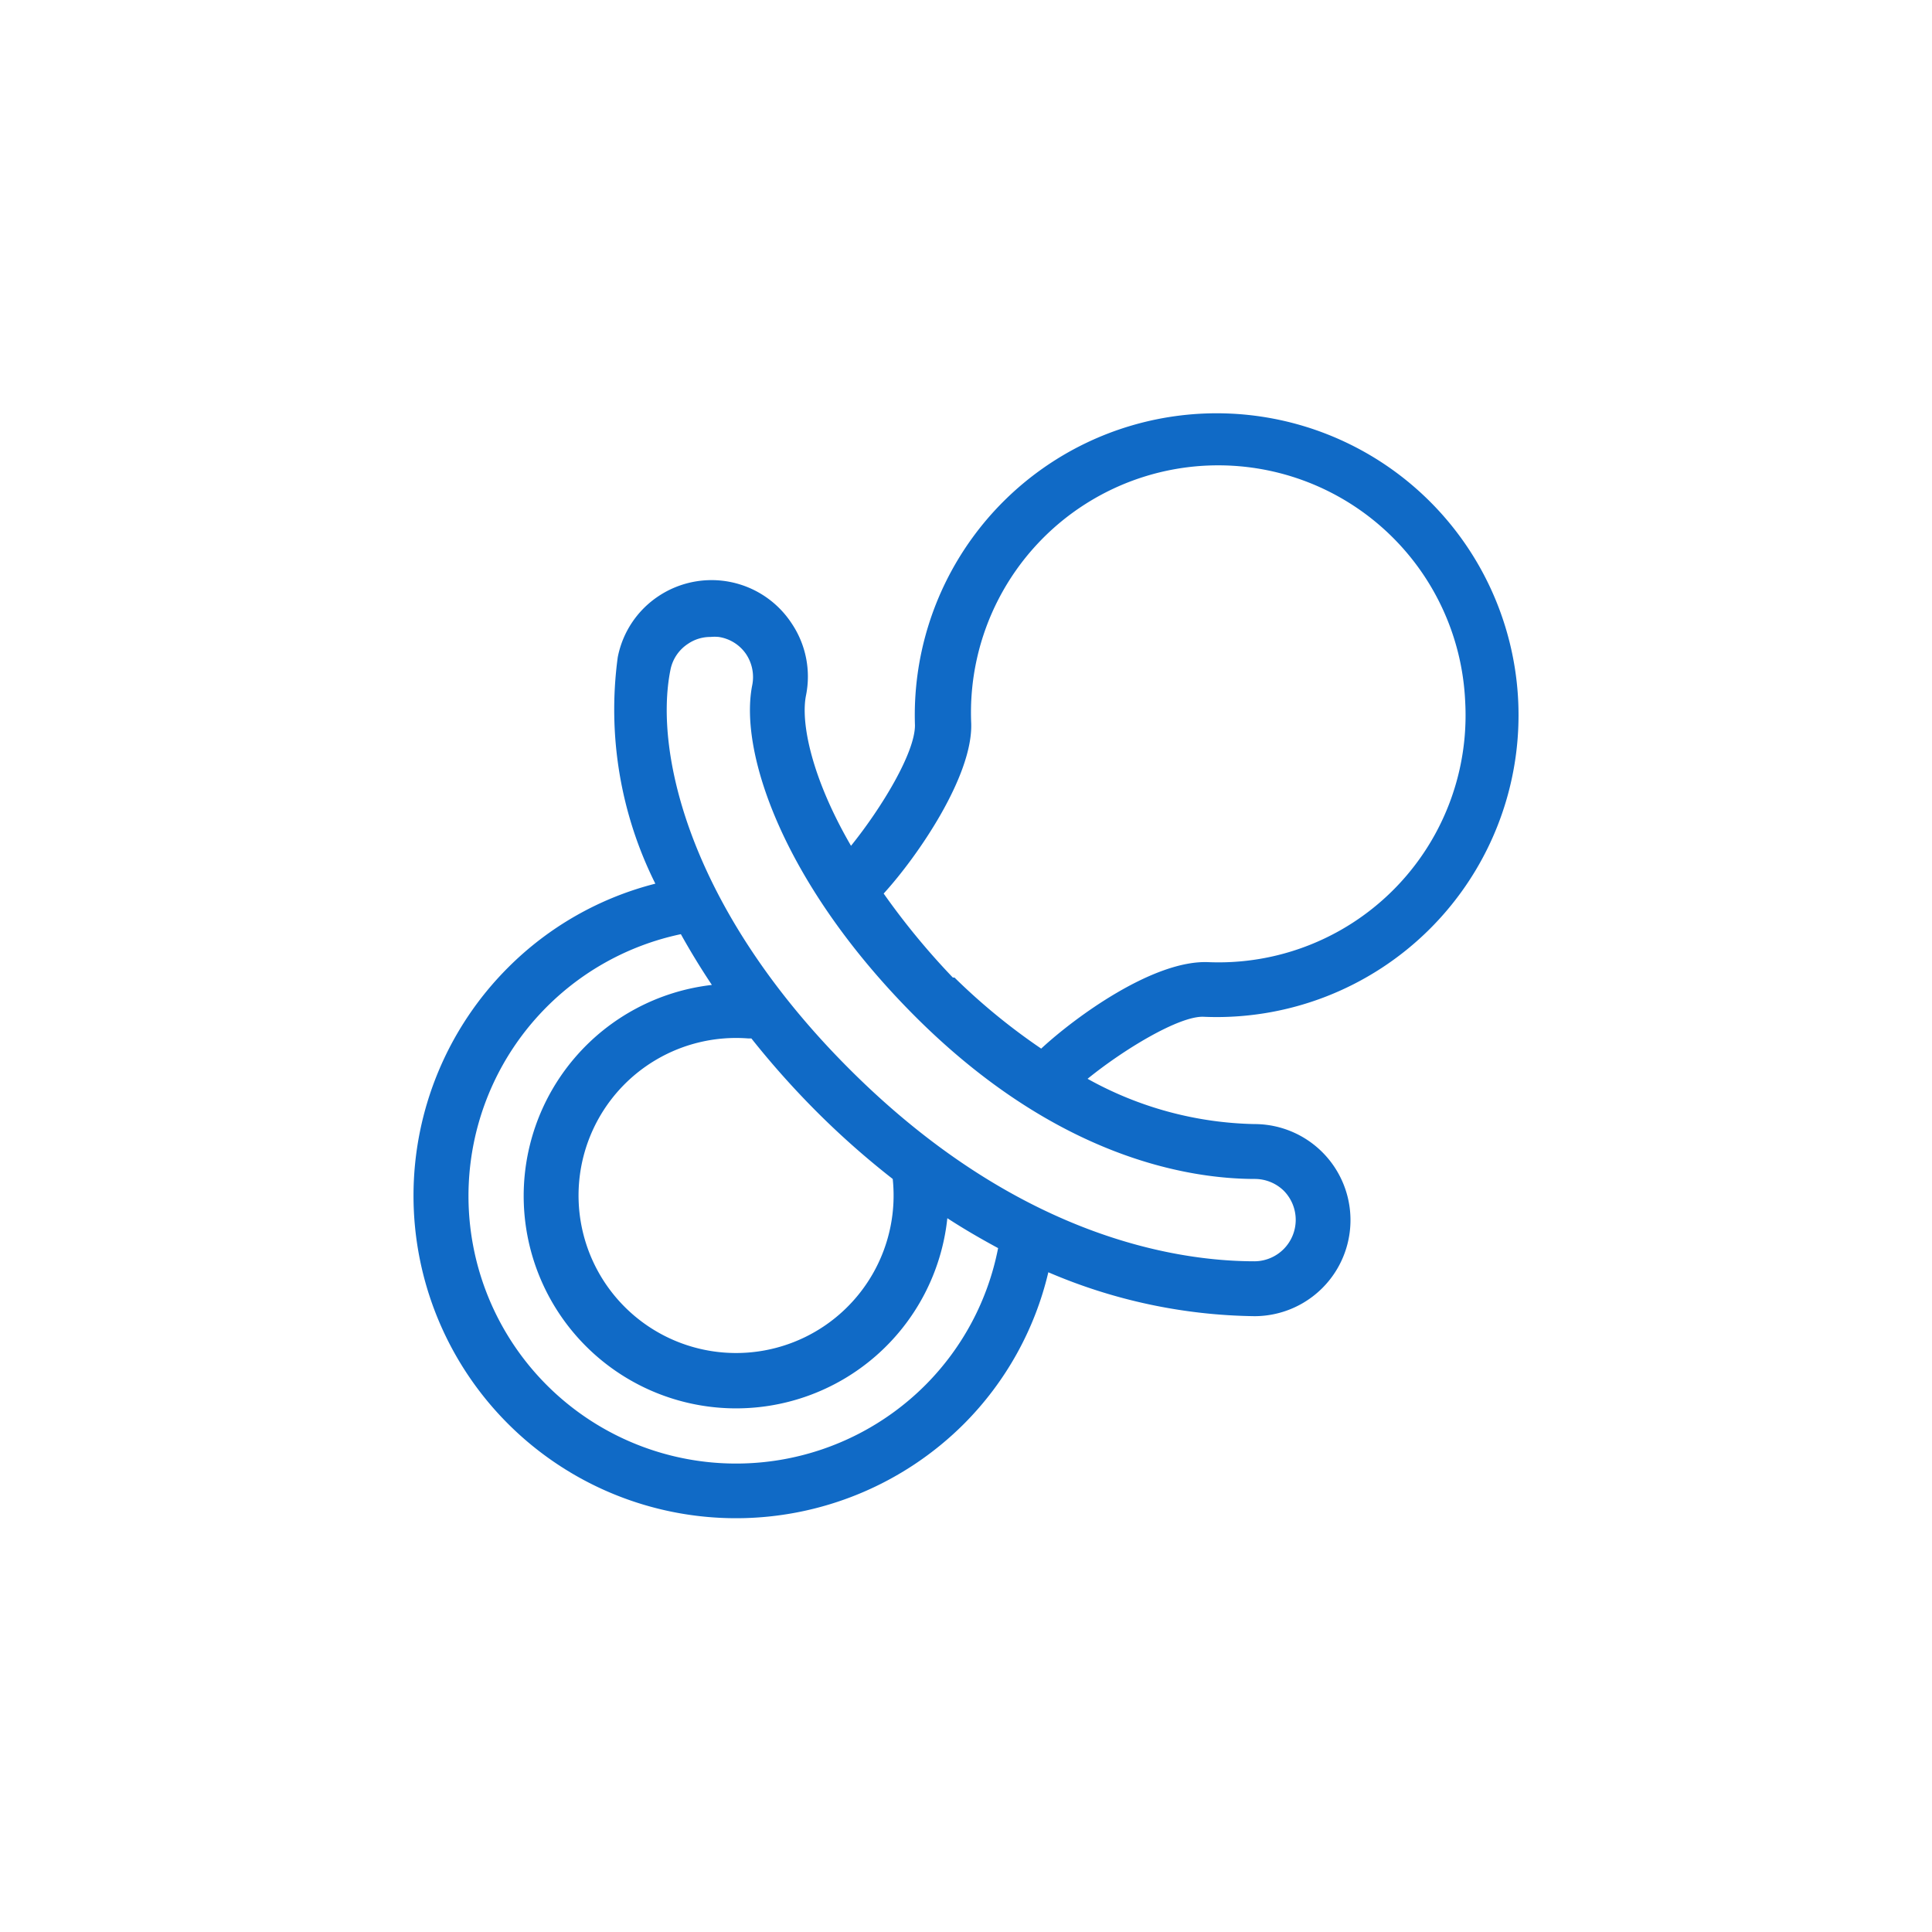 <svg xmlns="http://www.w3.org/2000/svg" fill="#106AC6" width="28" height="28" viewBox="-3.2 -3.2 70.40 70.40">

<g id="SVGRepo_bgCarrier" stroke-width="0"></g>

<g id="SVGRepo_tracerCarrier" stroke-linecap="round" stroke-linejoin="round"></g>

<g id="SVGRepo_iconCarrier"> <title></title> <g id="Outline"> <path d="M48.9,30.65a11,11,0,1,0-18.76-7.42c0,1-1.21,3-2.33,4.39-1.44-2.48-1.84-4.49-1.64-5.48a3.47,3.47,0,0,0-.52-2.62,3.49,3.49,0,0,0-4.85-1,3.46,3.46,0,0,0-1.49,2.23A14.19,14.19,0,0,0,20.68,29a11.64,11.64,0,0,0-5.37,3.06A11.75,11.75,0,0,0,31.93,48.68,11.58,11.58,0,0,0,35,43.16a19.63,19.63,0,0,0,7.51,1.6,3.5,3.5,0,1,0,0-7h0a13,13,0,0,1-6.08-1.65c1.33-1.08,3.34-2.29,4.22-2.26A11,11,0,0,0,48.9,30.65ZM29.33,39.76a5.74,5.74,0,1,1-5.26-5.12s.07,0,.11,0a31.62,31.62,0,0,0,2.45,2.74A30.28,30.28,0,0,0,29.33,39.76Zm1.19,7.51a9.75,9.75,0,1,1-8.91-16.43c.34.61.71,1.22,1.13,1.85a7.74,7.74,0,1,0,8.58,8.5c.63.41,1.24.76,1.85,1.09A9.69,9.69,0,0,1,30.52,47.27Zm12-7.51h0a1.51,1.51,0,0,1,1.06.43,1.51,1.51,0,0,1-1.06,2.57C39.66,42.76,34,41.87,28,36s-7.39-11.71-6.77-14.79a1.47,1.47,0,0,1,.64-.95,1.44,1.44,0,0,1,.82-.25,1.53,1.53,0,0,1,.3,0,1.47,1.47,0,0,1,1,.63,1.51,1.51,0,0,1,.22,1.13c-.49,2.46,1.16,7.29,5.95,12.08C35.32,39,40.13,39.76,42.54,39.76Zm-11-7.34A26.49,26.49,0,0,1,29,29.36c1.25-1.37,3.25-4.29,3.19-6.2a9,9,0,0,1,18-.79,9,9,0,0,1-9.35,9.49c-2-.09-4.86,2-6.1,3.15A22.65,22.65,0,0,1,31.58,32.42Z"></path> </g> </g>

</svg>